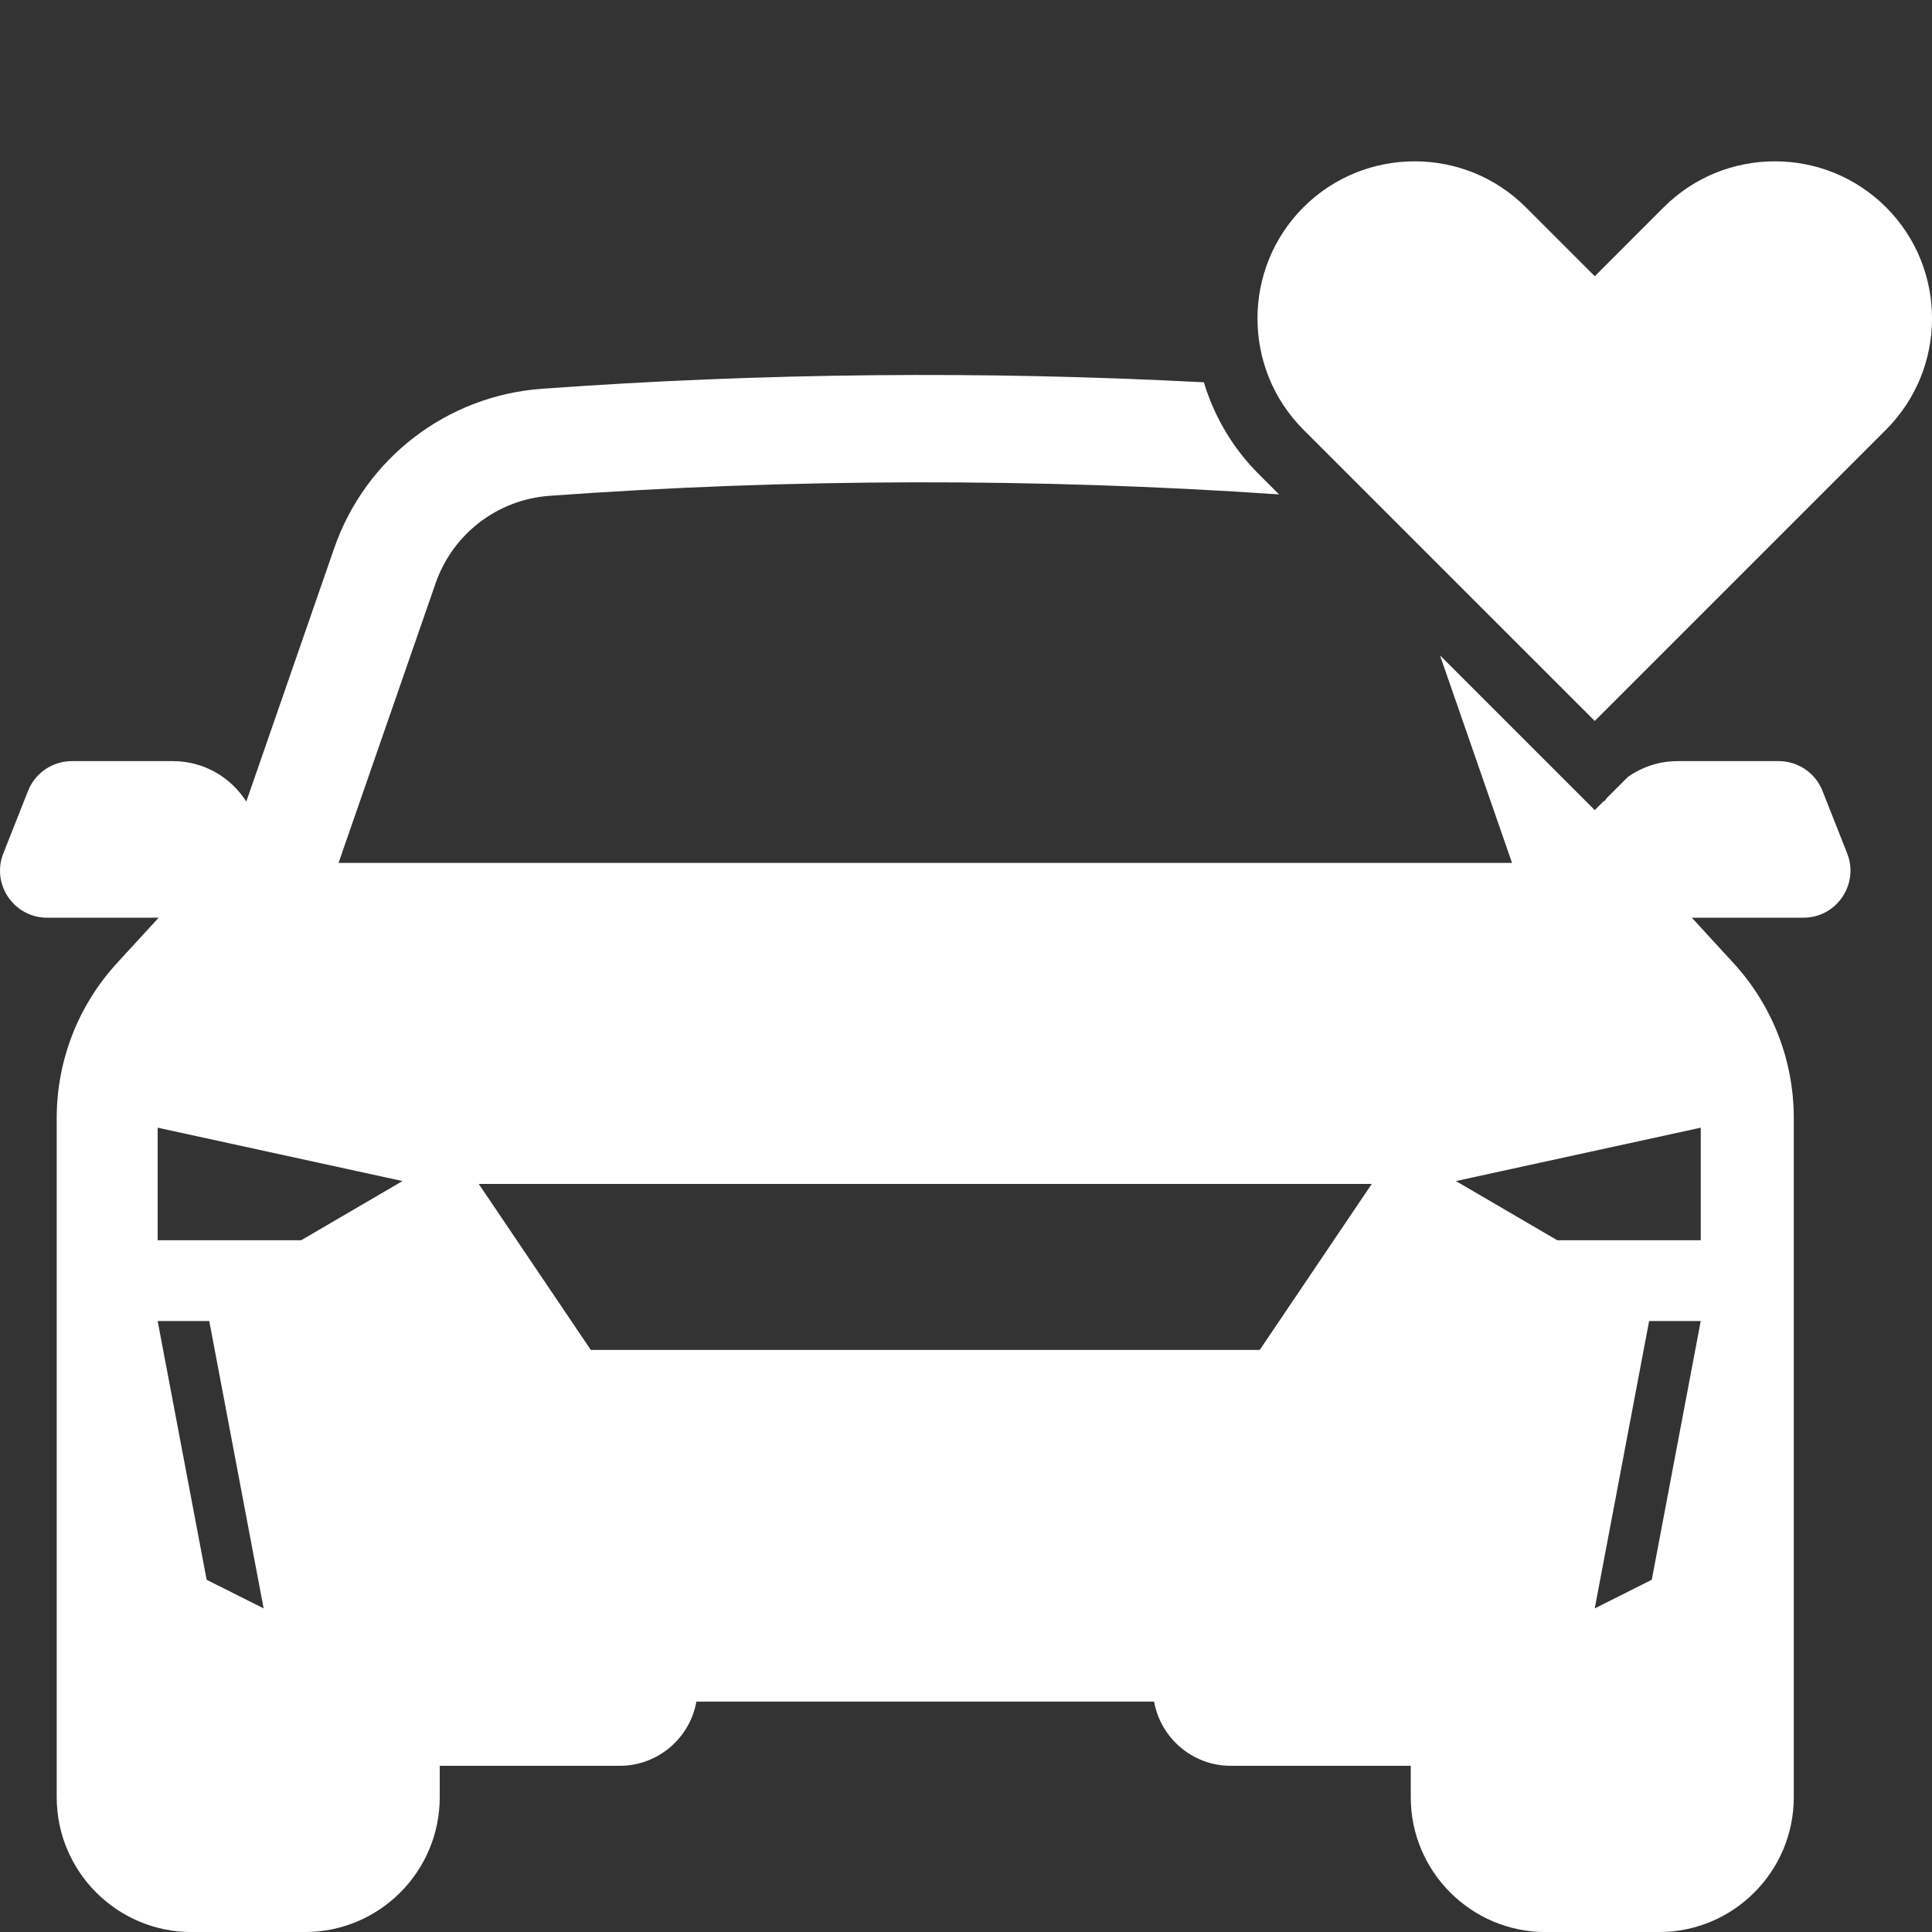 <svg width="48" height="48" viewBox="0 0 48 48" fill="none" xmlns="http://www.w3.org/2000/svg">
<rect x="0" y="0" width="48" height="48" fill="#333333" stroke="none"/>
<path d="M46.859 5.15C46.097 4.388 45.097 4.008 44.096 4.008C43.096 4.008 42.095 4.388 41.334 5.15L39.622 6.863L37.909 5.15C37.147 4.388 36.147 4.008 35.146 4.008C34.146 4.008 33.145 4.389 32.383 5.15C30.861 6.673 30.861 9.152 32.383 10.675L39.621 17.912L46.858 10.675C48.381 9.152 48.382 6.673 46.859 5.15Z" fill="white"/>
<path d="M45.28 19.649C45.103 19.203 44.672 18.91 44.192 18.91H41.677C41.218 18.91 40.795 19.057 40.446 19.302L39.923 19.824C39.901 19.854 39.878 19.883 39.858 19.915L39.851 19.896L39.621 20.127L38.513 19.019L35.776 16.282L37.566 21.439H8.411L10.822 14.492C11.248 13.264 12.36 12.411 13.656 12.318C19.667 11.882 25.761 11.873 31.777 12.283L31.276 11.782C30.616 11.123 30.162 10.335 29.91 9.498C24.438 9.211 18.918 9.263 13.463 9.659C11.105 9.83 9.08 11.384 8.304 13.618L6.119 19.915C5.737 19.312 5.065 18.91 4.299 18.91H1.784C1.304 18.91 0.873 19.204 0.697 19.649L0.083 21.201C-0.221 21.968 0.346 22.8 1.17 22.8H3.942L2.909 23.925C1.942 24.979 1.409 26.347 1.409 27.776V44.653C1.409 46.499 2.911 48.001 4.757 48.001H7.577C9.424 48.001 10.925 46.499 10.925 44.653V43.871H15.397C16.348 43.871 17.14 43.181 17.302 42.276H28.673C28.835 43.181 29.627 43.871 30.578 43.871H35.05V44.653C35.05 46.499 36.552 48.001 38.398 48.001H41.218C43.065 48.001 44.566 46.499 44.566 44.653V27.776C44.566 26.346 44.034 24.979 43.066 23.925L42.033 22.8H44.805C45.63 22.8 46.195 21.968 45.892 21.201L45.279 19.649H45.28ZM5.134 39.249L3.917 32.821H5.199L6.55 39.96L5.134 39.249ZM7.482 30.814H3.917V28.017L10 29.343L7.482 30.814ZM14.678 33.538L11.895 29.415H34.081L31.298 33.538H14.678ZM41.038 39.249L39.621 39.96L40.972 32.821H42.254L41.038 39.249ZM42.255 28.017V30.814H38.69L36.172 29.343L42.255 28.017Z" fill="white"/>
</svg>
